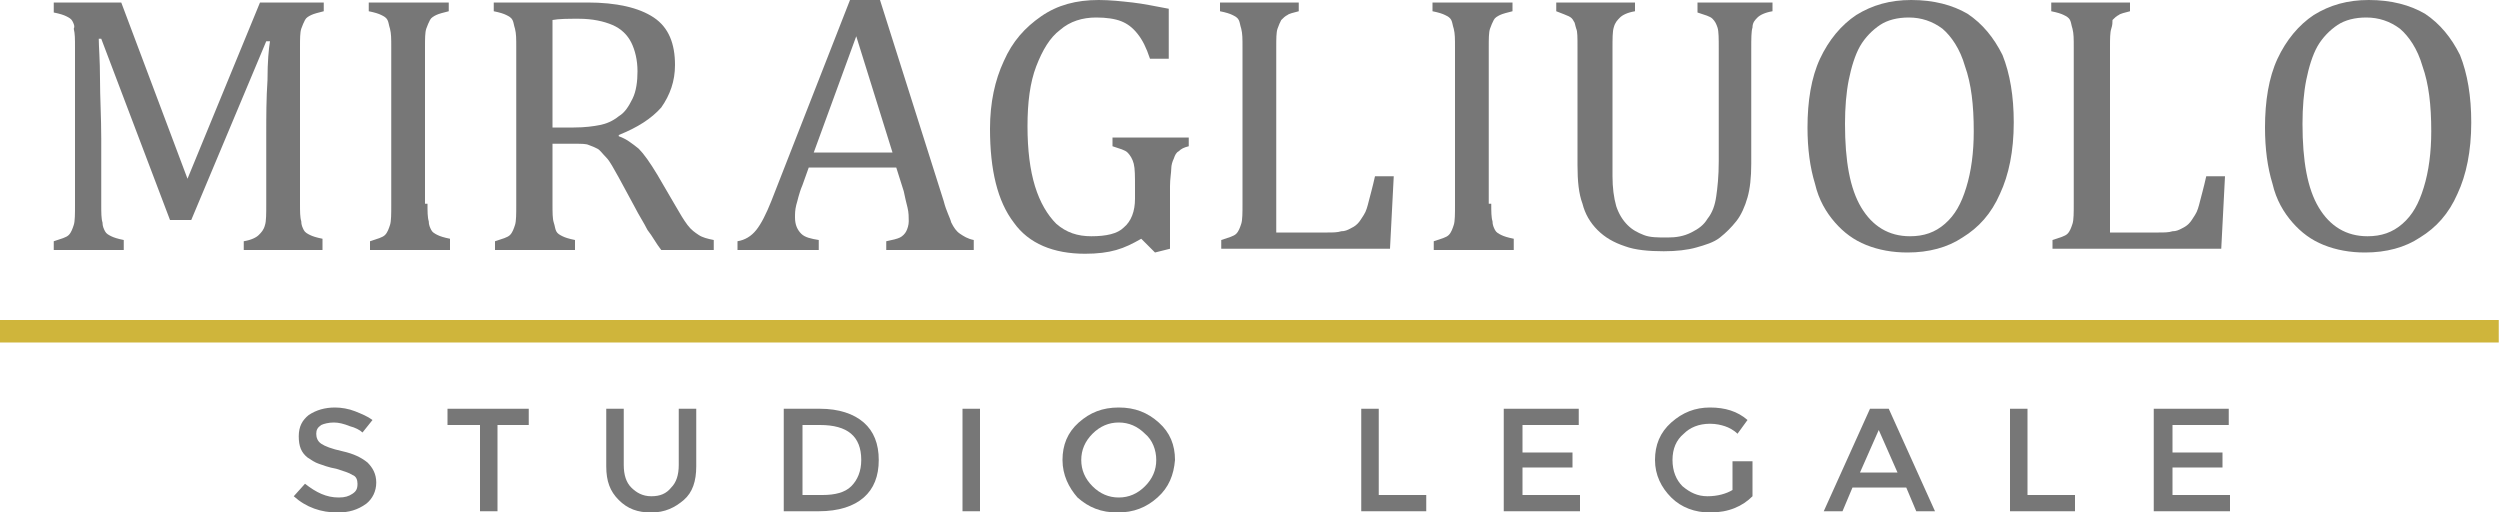 <?xml version="1.0" encoding="utf-8"?>
<!-- Generator: Adobe Illustrator 18.1.1, SVG Export Plug-In . SVG Version: 6.00 Build 0)  -->
<svg version="1.1" id="Livello_1" xmlns="http://www.w3.org/2000/svg" xmlns:xlink="http://www.w3.org/1999/xlink" x="0px" y="0px"
	 viewBox="0 0 200 41" enable-background="new 0 0 200 41" xml:space="preserve">
<g>
	<g>
		<path fill="#777777" d="M25.9,0.9c-0.4,0.1-0.8,0.2-1,0.3c-0.2,0.1-0.4,0.2-0.5,0.4c-0.1,0.2-0.2,0.4-0.3,0.7
			c-0.1,0.3-0.1,0.8-0.1,1.5v12.5c0,0.6,0,1.1,0.1,1.4c0,0.3,0.1,0.5,0.2,0.7c0.1,0.2,0.3,0.3,0.5,0.4c0.2,0.1,0.5,0.2,1,0.3V20
			h-6.3v-0.7c0.6-0.1,1-0.3,1.2-0.5c0.2-0.2,0.4-0.4,0.5-0.8c0.1-0.3,0.1-0.9,0.1-1.7v-5.5c0-1.5,0-2.9,0.1-4.4
			c0-1.5,0.1-2.5,0.2-3.1h-0.3l-6,14.3h-1.7L8.1,3.1H7.9C7.9,3.7,8,4.8,8,6.3c0,1.5,0.1,3.1,0.1,4.8v5.3c0,0.6,0,1.1,0.1,1.4
			c0,0.3,0.1,0.5,0.2,0.7c0.1,0.2,0.3,0.3,0.5,0.4c0.2,0.1,0.5,0.2,1,0.3V20H4.3v-0.7c0.6-0.2,1-0.3,1.2-0.5
			c0.2-0.2,0.3-0.5,0.4-0.8c0.1-0.3,0.1-0.9,0.1-1.6V3.8c0-0.7,0-1.1-0.1-1.5C6,2.1,5.9,1.9,5.8,1.7C5.7,1.5,5.5,1.4,5.3,1.3
			c-0.2-0.1-0.5-0.2-1-0.3V0.2h5.4L15,14.3l5.8-14.1h5.1V0.9z"/>
		<path fill="#777777" d="M34.2,16.3c0,0.6,0,1.1,0.1,1.4c0,0.3,0.1,0.5,0.2,0.7c0.1,0.2,0.3,0.3,0.5,0.4c0.2,0.1,0.5,0.2,1,0.3V20
			h-6.4v-0.7c0.6-0.2,1-0.3,1.2-0.5c0.2-0.2,0.3-0.5,0.4-0.8c0.1-0.3,0.1-0.9,0.1-1.6V3.8c0-0.7,0-1.1-0.1-1.5
			c-0.1-0.3-0.1-0.5-0.2-0.7c-0.1-0.2-0.3-0.3-0.5-0.4c-0.2-0.1-0.5-0.2-1-0.3V0.2h6.4v0.7c-0.4,0.1-0.8,0.2-1,0.3
			c-0.2,0.1-0.4,0.2-0.5,0.4c-0.1,0.2-0.2,0.4-0.3,0.7c-0.1,0.3-0.1,0.8-0.1,1.5V16.3z"/>
		<path fill="#777777" d="M44.2,11.4v4.9c0,0.7,0,1.2,0.1,1.5c0.1,0.3,0.1,0.5,0.2,0.7c0.1,0.2,0.3,0.3,0.5,0.4
			c0.2,0.1,0.5,0.2,1,0.3V20h-6.4v-0.7c0.6-0.2,1-0.3,1.2-0.5c0.2-0.2,0.3-0.5,0.4-0.8c0.1-0.3,0.1-0.9,0.1-1.6V3.8
			c0-0.7,0-1.1-0.1-1.5c-0.1-0.3-0.1-0.5-0.2-0.7c-0.1-0.2-0.3-0.3-0.5-0.4c-0.2-0.1-0.5-0.2-1-0.3V0.2H47c2.3,0,4.1,0.4,5.3,1.2
			c1.2,0.8,1.7,2.1,1.7,3.8c0,1.3-0.4,2.4-1.1,3.4c-0.8,0.9-1.9,1.6-3.4,2.2v0.1c0.6,0.2,1.1,0.6,1.6,1c0.4,0.4,0.9,1.1,1.5,2.1
			l1.4,2.4c0.4,0.7,0.7,1.2,1,1.6c0.3,0.4,0.6,0.6,0.9,0.8c0.3,0.2,0.7,0.3,1.2,0.4V20h-4.2c-0.4-0.5-0.7-1.1-1.1-1.6
			c-0.3-0.6-0.7-1.2-1-1.8l-1.3-2.4c-0.4-0.7-0.7-1.3-1-1.6c-0.3-0.3-0.5-0.6-0.7-0.7c-0.2-0.1-0.4-0.2-0.7-0.3
			c-0.2-0.1-0.6-0.1-1.1-0.1H44.2z M44.2,1.6v8.6h1.7c0.9,0,1.6-0.1,2.1-0.2s1-0.3,1.5-0.7c0.5-0.3,0.8-0.8,1.1-1.4S51,6.5,51,5.7
			c0-0.9-0.2-1.7-0.5-2.3c-0.3-0.6-0.8-1.1-1.5-1.4c-0.7-0.3-1.6-0.5-2.7-0.5C45.5,1.5,44.7,1.5,44.2,1.6z"/>
		<path fill="#777777" d="M70.9,20v-0.7c0.5-0.1,0.9-0.2,1.1-0.3c0.2-0.1,0.4-0.3,0.5-0.5c0.1-0.2,0.2-0.5,0.2-0.8
			c0-0.3,0-0.7-0.1-1.1c-0.1-0.4-0.2-0.8-0.3-1.3l-0.6-1.9h-7l-0.5,1.4c-0.3,0.7-0.4,1.3-0.5,1.6c-0.1,0.4-0.1,0.7-0.1,1
			c0,0.6,0.2,1,0.5,1.3c0.3,0.3,0.8,0.4,1.4,0.5V20H59v-0.7c0.6-0.1,1.1-0.4,1.5-0.9c0.4-0.5,0.8-1.3,1.2-2.3L68,0h2.4l5.1,16.1
			c0.2,0.8,0.5,1.3,0.6,1.7c0.2,0.4,0.4,0.7,0.7,0.9s0.6,0.4,1.1,0.5V20H70.9z M65.1,12.2h6.3l-2.9-9.3L65.1,12.2z"/>
		<path fill="#777777" d="M93.6,19.9l-1.2,0.3l-1.1-1.1c-0.7,0.4-1.3,0.7-2,0.9c-0.7,0.2-1.5,0.3-2.5,0.3c-2.5,0-4.5-0.8-5.7-2.5
			c-1.3-1.7-1.9-4.2-1.9-7.5c0-2.1,0.4-3.9,1.1-5.4c0.7-1.6,1.7-2.7,3-3.6C84.6,0.4,86.1,0,87.9,0c0.9,0,1.8,0.1,2.7,0.2
			c0.9,0.1,1.8,0.3,2.9,0.5v4H92c-0.3-0.9-0.6-1.5-1-2c-0.4-0.5-0.8-0.8-1.3-1c-0.5-0.2-1.2-0.3-2-0.3c-1.1,0-2.1,0.3-2.9,1
			C84,3,83.4,4,82.9,5.3s-0.7,2.9-0.7,4.8c0,1.9,0.2,3.5,0.6,4.8c0.4,1.3,1,2.3,1.7,3c0.8,0.7,1.7,1,2.8,1c1.2,0,2.1-0.2,2.6-0.7
			c0.6-0.5,0.9-1.3,0.9-2.3V15c0-0.9,0-1.5-0.1-1.9c-0.1-0.4-0.3-0.7-0.5-0.9C90,12,89.6,11.9,89,11.7V11h6.1v0.7
			c-0.4,0.1-0.6,0.2-0.8,0.4c-0.2,0.1-0.3,0.3-0.4,0.6c-0.1,0.2-0.2,0.5-0.2,0.8c0,0.3-0.1,0.8-0.1,1.4V19.9z"/>
		<path fill="#777777" d="M102.3,18.6h3.9c0.4,0,0.8,0,1.1-0.1c0.3,0,0.5-0.1,0.7-0.2c0.2-0.1,0.4-0.2,0.6-0.4
			c0.2-0.2,0.3-0.4,0.5-0.7c0.2-0.3,0.3-0.7,0.4-1.1c0.1-0.4,0.3-1.1,0.5-2h1.5l-0.3,5.8H97.7v-0.7c0.6-0.2,1-0.3,1.2-0.5
			c0.2-0.2,0.3-0.5,0.4-0.8c0.1-0.3,0.1-0.9,0.1-1.6V3.8c0-0.7,0-1.1-0.1-1.5c-0.1-0.3-0.1-0.5-0.2-0.7c-0.1-0.2-0.3-0.3-0.5-0.4
			c-0.2-0.1-0.5-0.2-1-0.3V0.2h6.3v0.7c-0.4,0.1-0.8,0.2-0.9,0.3c-0.2,0.1-0.3,0.2-0.5,0.4c-0.1,0.2-0.2,0.4-0.3,0.7
			c-0.1,0.3-0.1,0.8-0.1,1.5V18.6z"/>
		<path fill="#777777" d="M119.3,16.3c0,0.6,0,1.1,0.1,1.4c0,0.3,0.1,0.5,0.2,0.7c0.1,0.2,0.3,0.3,0.5,0.4c0.2,0.1,0.5,0.2,1,0.3V20
			h-6.4v-0.7c0.6-0.2,1-0.3,1.2-0.5c0.2-0.2,0.3-0.5,0.4-0.8c0.1-0.3,0.1-0.9,0.1-1.6V3.8c0-0.7,0-1.1-0.1-1.5
			c-0.1-0.3-0.1-0.5-0.2-0.7c-0.1-0.2-0.3-0.3-0.5-0.4c-0.2-0.1-0.5-0.2-1-0.3V0.2h6.4v0.7c-0.4,0.1-0.8,0.2-1,0.3
			c-0.2,0.1-0.4,0.2-0.5,0.4c-0.1,0.2-0.2,0.4-0.3,0.7s-0.1,0.8-0.1,1.5V16.3z"/>
		<path fill="#777777" d="M140.1,13.1c0,1.1-0.1,2-0.3,2.7c-0.2,0.7-0.5,1.4-0.9,1.9c-0.4,0.5-0.8,0.9-1.3,1.3
			c-0.5,0.4-1.2,0.6-1.9,0.8s-1.6,0.3-2.6,0.3c-1.2,0-2.3-0.1-3.1-0.4c-0.9-0.3-1.6-0.7-2.2-1.3c-0.6-0.6-1-1.3-1.2-2.1
			c-0.3-0.8-0.4-1.8-0.4-3.1V3.8c0-0.8,0-1.3-0.1-1.5c-0.1-0.3-0.1-0.5-0.2-0.6c-0.1-0.2-0.2-0.3-0.4-0.4c-0.2-0.1-0.5-0.2-1-0.4
			V0.2h6.3v0.7c-0.6,0.1-1,0.3-1.2,0.5s-0.4,0.4-0.5,0.8c-0.1,0.3-0.1,0.9-0.1,1.7v10.2c0,0.9,0.1,1.7,0.3,2.4
			c0.2,0.6,0.5,1.1,0.9,1.5c0.4,0.4,0.8,0.6,1.3,0.8c0.5,0.2,1.1,0.2,1.9,0.2c0.7,0,1.3-0.1,1.9-0.4s1-0.6,1.3-1.1
			c0.4-0.5,0.6-1.1,0.7-1.8c0.1-0.7,0.2-1.6,0.2-2.8v-9c0-0.8,0-1.4-0.1-1.7s-0.2-0.5-0.4-0.7c-0.2-0.2-0.6-0.3-1.2-0.5V0.2h6v0.7
			c-0.6,0.1-1,0.3-1.2,0.5c-0.2,0.2-0.4,0.4-0.4,0.8c-0.1,0.3-0.1,0.9-0.1,1.7V13.1z"/>
		<path fill="#777777" d="M152.6,20.2c-1.2,0-2.3-0.2-3.3-0.6c-1-0.4-1.8-1-2.5-1.8c-0.7-0.8-1.3-1.8-1.6-3.1
			c-0.4-1.3-0.6-2.8-0.6-4.5c0-2.1,0.3-4,1-5.5c0.7-1.5,1.7-2.7,2.9-3.5c1.3-0.8,2.7-1.2,4.4-1.2c1.8,0,3.3,0.4,4.5,1.1
			c1.2,0.8,2.1,1.9,2.8,3.3c0.6,1.5,0.9,3.3,0.9,5.4c0,2.3-0.4,4.2-1.1,5.7c-0.7,1.6-1.7,2.7-3,3.5
			C155.8,19.8,154.3,20.2,152.6,20.2z M147.6,9.9c0,3,0.4,5.2,1.3,6.7c0.9,1.5,2.2,2.3,3.9,2.3c1.1,0,2-0.3,2.8-1
			c0.8-0.7,1.3-1.6,1.7-2.9c0.4-1.3,0.6-2.8,0.6-4.5c0-2.1-0.2-3.8-0.7-5.2c-0.4-1.4-1.1-2.4-1.8-3c-0.8-0.6-1.7-0.9-2.7-0.9
			c-0.9,0-1.7,0.2-2.3,0.6c-0.6,0.4-1.2,1-1.6,1.7c-0.4,0.7-0.7,1.7-0.9,2.7C147.7,7.4,147.6,8.6,147.6,9.9z"/>
		<path fill="#777777" d="M168.8,18.6h3.9c0.4,0,0.8,0,1.1-0.1c0.3,0,0.5-0.1,0.7-0.2c0.2-0.1,0.4-0.2,0.6-0.4
			c0.2-0.2,0.3-0.4,0.5-0.7c0.2-0.3,0.3-0.7,0.4-1.1c0.1-0.4,0.3-1.1,0.5-2h1.5l-0.3,5.8h-13.5v-0.7c0.6-0.2,1-0.3,1.2-0.5
			c0.2-0.2,0.3-0.5,0.4-0.8c0.1-0.3,0.1-0.9,0.1-1.6V3.8c0-0.7,0-1.1-0.1-1.5c-0.1-0.3-0.1-0.5-0.2-0.7c-0.1-0.2-0.3-0.3-0.5-0.4
			c-0.2-0.1-0.5-0.2-1-0.3V0.2h6.3v0.7c-0.4,0.1-0.8,0.2-0.9,0.3c-0.2,0.1-0.3,0.2-0.5,0.4C169,1.8,169,2,168.9,2.3
			c-0.1,0.3-0.1,0.8-0.1,1.5V18.6z"/>
		<path fill="#777777" d="M189.2,20.2c-1.2,0-2.3-0.2-3.3-0.6c-1-0.4-1.8-1-2.5-1.8c-0.7-0.8-1.3-1.8-1.6-3.1
			c-0.4-1.3-0.6-2.8-0.6-4.5c0-2.1,0.3-4,1-5.5c0.7-1.5,1.7-2.7,2.9-3.5c1.3-0.8,2.7-1.2,4.4-1.2c1.8,0,3.3,0.4,4.5,1.1
			c1.2,0.8,2.1,1.9,2.8,3.3c0.6,1.5,0.9,3.3,0.9,5.4c0,2.3-0.4,4.2-1.1,5.7c-0.7,1.6-1.7,2.7-3,3.5
			C192.4,19.8,190.9,20.2,189.2,20.2z M184.2,9.9c0,3,0.4,5.2,1.3,6.7c0.9,1.5,2.2,2.3,3.9,2.3c1.1,0,2-0.3,2.8-1
			c0.8-0.7,1.3-1.6,1.7-2.9c0.4-1.3,0.6-2.8,0.6-4.5c0-2.1-0.2-3.8-0.7-5.2c-0.4-1.4-1.1-2.4-1.8-3c-0.8-0.6-1.7-0.9-2.7-0.9
			c-0.9,0-1.7,0.2-2.3,0.6c-0.6,0.4-1.2,1-1.6,1.7c-0.4,0.7-0.7,1.7-0.9,2.7C184.3,7.4,184.2,8.6,184.2,9.9z"/>
	</g>
	<g>
		<path fill="#777777" d="M26.7,33.8c-0.4,0-0.8,0.1-1,0.2c-0.3,0.2-0.4,0.4-0.4,0.7s0.1,0.6,0.4,0.8c0.3,0.2,0.8,0.4,1.7,0.6
			c0.9,0.2,1.5,0.5,2,0.9c0.4,0.4,0.7,0.9,0.7,1.6s-0.3,1.3-0.8,1.7C28.6,40.8,27.9,41,27,41c-1.3,0-2.5-0.4-3.5-1.3l0.9-1
			c0.9,0.7,1.7,1.1,2.7,1.1c0.5,0,0.8-0.1,1.1-0.3c0.3-0.2,0.4-0.4,0.4-0.8c0-0.3-0.1-0.6-0.4-0.7c-0.3-0.2-0.7-0.3-1.3-0.5
			c-0.6-0.1-1.1-0.3-1.4-0.4c-0.3-0.1-0.6-0.3-0.9-0.5c-0.5-0.4-0.7-0.9-0.7-1.7c0-0.8,0.3-1.3,0.8-1.7c0.6-0.4,1.3-0.6,2.1-0.6
			c0.5,0,1.1,0.1,1.6,0.3c0.5,0.2,1,0.4,1.4,0.7l-0.8,1c-0.2-0.2-0.6-0.4-1-0.5C27.5,33.9,27.1,33.8,26.7,33.8z"/>
		<path fill="#777777" d="M39.8,34v6.9h-1.4V34h-2.6v-1.3h6.5V34H39.8z"/>
		<path fill="#777777" d="M50.5,39c0.4,0.4,0.9,0.7,1.6,0.7c0.7,0,1.2-0.2,1.6-0.7c0.4-0.4,0.6-1,0.6-1.8v-4.5h1.4v4.6
			c0,1.2-0.3,2.1-1,2.7c-0.7,0.6-1.5,1-2.6,1s-1.9-0.3-2.6-1s-1-1.5-1-2.7v-4.6h1.4v4.5C49.9,38,50.1,38.6,50.5,39z"/>
		<path fill="#777777" d="M69.1,33.8c0.8,0.7,1.2,1.7,1.2,3c0,1.3-0.4,2.3-1.2,3c-0.8,0.7-2,1.1-3.6,1.1h-2.8v-8.2h2.9
			C67.1,32.7,68.3,33.1,69.1,33.8z M68.9,36.8c0-1.9-1.1-2.8-3.3-2.8h-1.4v5.6h1.6c1,0,1.8-0.2,2.3-0.7
			C68.6,38.4,68.9,37.7,68.9,36.8z"/>
		<path fill="#777777" d="M77,32.7h1.4v8.2H77V32.7z"/>
		<path fill="#777777" d="M92.6,39.8c-0.9,0.8-1.9,1.2-3.2,1.2c-1.3,0-2.3-0.4-3.2-1.2C85.5,39,85,38,85,36.8c0-1.2,0.4-2.2,1.3-3
			c0.9-0.8,1.9-1.2,3.2-1.2c1.3,0,2.3,0.4,3.2,1.2c0.9,0.8,1.3,1.8,1.3,3C93.9,38,93.5,39,92.6,39.8z M91.6,34.7
			c-0.6-0.6-1.3-0.9-2.1-0.9c-0.8,0-1.5,0.3-2.1,0.9c-0.6,0.6-0.9,1.3-0.9,2.1s0.3,1.5,0.9,2.1c0.6,0.6,1.3,0.9,2.1,0.9
			c0.8,0,1.5-0.3,2.1-0.9c0.6-0.6,0.9-1.3,0.9-2.1S92.2,35.2,91.6,34.7z"/>
		<path fill="#777777" d="M108.9,40.9v-8.2h1.4v6.9h3.8v1.3H108.9z"/>
		<path fill="#777777" d="M126.3,32.7V34h-4.5v2.2h4v1.2h-4v2.2h4.6v1.3h-6.1v-8.2H126.3z"/>
		<path fill="#777777" d="M138.8,36.9h1.4v2.8c-0.8,0.8-1.9,1.3-3.4,1.3c-1.2,0-2.3-0.4-3.1-1.2c-0.8-0.8-1.3-1.8-1.3-3
			s0.4-2.2,1.3-3c0.9-0.8,1.9-1.2,3.1-1.2c1.2,0,2.2,0.3,3,1l-0.8,1.1c-0.3-0.3-0.7-0.5-1-0.6c-0.3-0.1-0.7-0.2-1.2-0.2
			c-0.9,0-1.6,0.3-2.1,0.8c-0.6,0.5-0.9,1.2-0.9,2.1c0,0.9,0.3,1.6,0.8,2.1c0.6,0.5,1.2,0.8,2,0.8s1.5-0.2,2-0.5V36.9z"/>
		<path fill="#777777" d="M148.2,39l-0.8,1.9h-1.5l3.7-8.2h1.5l3.7,8.2h-1.5l-0.8-1.9H148.2z M151.8,37.8l-1.5-3.4l-1.5,3.4H151.8z"
			/>
		<path fill="#777777" d="M160.8,40.9v-8.2h1.4v6.9h3.8v1.3H160.8z"/>
		<path fill="#777777" d="M178.3,32.7V34h-4.5v2.2h4v1.2h-4v2.2h4.6v1.3h-6.1v-8.2H178.3z"/>
	</g>
	<rect y="25.6" fill="#CFB53B" width="199.9" height="1.8"/>
</g>
</svg>
